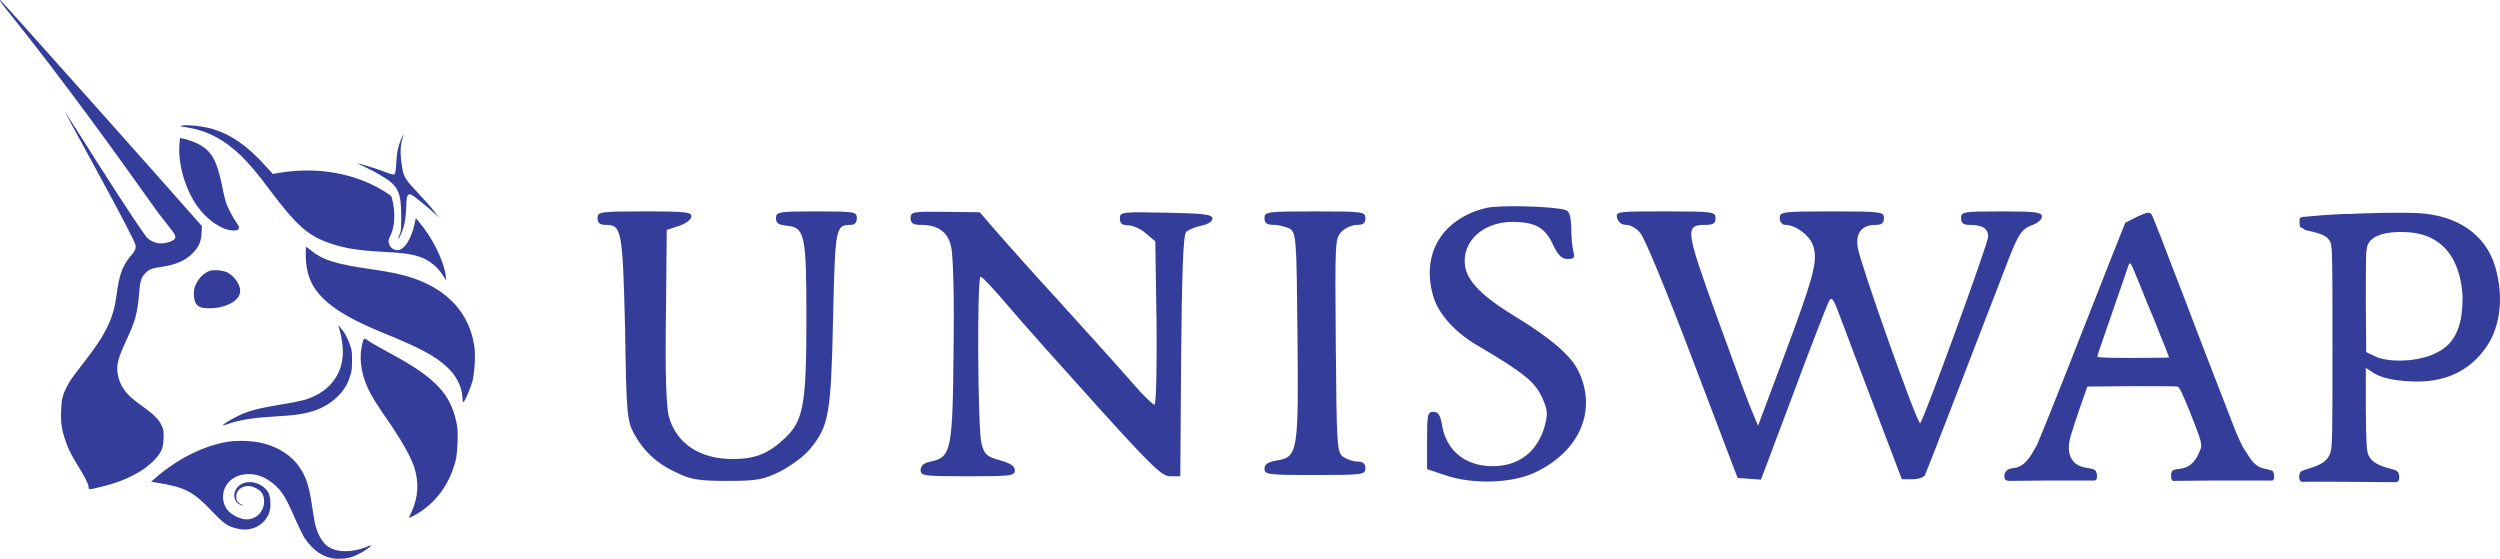 <svg width="170" height="38" viewBox="0 0 170 38" fill="none" xmlns="http://www.w3.org/2000/svg">
<path fill-rule="evenodd" clip-rule="evenodd" d="M9.827 13.174C8.376 11.139 4.34 5.481 0.61 0.859C0.214 0.372 -0.07 0 0.015 0C0.072 0 12.572 14.032 13.479 15.091L13.734 15.377L13.706 15.836C13.678 16.437 13.508 16.838 13.054 17.267C12.544 17.754 11.92 18.012 10.928 18.155C10.305 18.241 10.106 18.327 9.851 18.613C9.596 18.871 9.511 19.186 9.454 20.017C9.341 21.305 9.199 21.849 8.604 23.109C8.037 24.341 7.895 24.799 8.009 25.457C8.15 26.259 8.575 26.861 9.624 27.576C10.418 28.149 10.786 28.493 10.985 28.922C11.127 29.209 11.127 29.295 11.127 29.753C11.098 30.44 11.013 30.726 10.531 31.242C9.766 32.072 8.434 32.76 6.761 33.132C6.053 33.304 6.024 33.304 6.024 33.132C6.024 32.931 5.769 32.416 5.316 31.7C4.805 30.87 4.607 30.469 4.409 29.839C4.182 29.151 4.125 28.665 4.154 27.92C4.182 27.204 4.239 26.889 4.522 26.345C4.749 25.887 4.891 25.686 5.741 24.598C7.215 22.708 7.725 21.62 7.923 20.074C8.094 18.699 8.349 18.041 8.859 17.439C9.171 17.096 9.227 16.953 9.227 16.695C9.227 16.552 8.207 14.576 6.733 11.884C4.67 8.097 4.438 7.671 4.452 7.663C4.453 7.662 4.459 7.668 4.465 7.674C4.494 7.703 5.571 9.393 6.875 11.454C8.575 14.118 9.823 15.979 9.993 16.151C10.248 16.408 10.616 16.552 10.928 16.552C11.211 16.552 11.467 16.494 11.75 16.351C12.083 16.155 11.927 15.959 11.39 15.281C11.378 15.266 11.366 15.25 11.353 15.234C11.098 14.919 10.758 14.49 10.361 13.917C10.333 13.889 10.305 13.86 10.276 13.803C10.182 13.672 10.03 13.459 9.827 13.174ZM12.577 8.641C12.594 8.643 12.611 8.645 12.629 8.648C14.103 8.877 15.237 9.479 16.427 10.624C16.937 11.139 17.476 11.741 18.298 12.858C20.169 15.349 20.962 16.065 22.55 16.58C23.485 16.895 24.42 17.038 26.064 17.124C27.907 17.21 28.587 17.382 29.239 17.812C29.608 18.069 29.891 18.356 30.174 18.814L30.345 19.072L30.316 18.785C30.174 17.697 29.409 16.151 28.445 15.034L28.275 14.834L28.19 15.234C27.964 16.265 27.482 17.01 27.028 17.01C26.801 17.01 26.575 16.867 26.49 16.666C26.376 16.408 26.405 16.323 26.546 16.036C26.801 15.492 26.887 14.805 26.745 13.889C26.688 13.631 26.631 13.373 26.603 13.344C26.518 13.23 25.724 12.743 25.214 12.514C23.372 11.655 21.217 11.397 19.063 11.741L18.553 11.827L18.184 11.426C16.852 9.908 15.605 9.049 14.216 8.705C13.621 8.562 12.771 8.476 12.402 8.534C12.213 8.588 12.23 8.591 12.577 8.641ZM27.283 9.45C27.085 9.908 26.971 10.395 26.943 11.139C26.915 11.626 26.887 11.798 26.801 11.855C26.716 11.884 26.603 11.855 25.923 11.598C25.469 11.426 24.335 11.082 24.307 11.111C24.307 11.111 24.534 11.225 24.846 11.368C25.157 11.512 25.639 11.769 25.923 11.941C27.085 12.629 27.283 13.058 27.283 14.748C27.283 15.578 27.283 15.693 27.17 15.95C27.028 16.294 27.056 16.38 27.198 16.065C27.482 15.492 27.595 14.948 27.623 14.06C27.625 14.023 27.627 13.988 27.629 13.955C27.652 13.473 27.657 13.367 27.737 13.287C27.822 13.201 27.85 13.173 27.992 13.258C28.19 13.344 29.126 14.118 29.523 14.49L29.863 14.805L29.523 14.375C29.364 14.135 28.908 13.644 28.502 13.207C28.474 13.176 28.445 13.146 28.417 13.115C27.51 12.142 27.425 12.027 27.312 11.139C27.198 10.452 27.227 9.851 27.368 9.421C27.425 9.278 27.453 9.135 27.453 9.135C27.433 9.135 27.397 9.21 27.347 9.317C27.328 9.357 27.307 9.403 27.283 9.45ZM13.422 14.032C12.6 12.886 12.09 11.139 12.204 9.822L12.232 9.393L12.43 9.421C12.771 9.479 13.366 9.708 13.649 9.879C14.415 10.338 14.755 10.968 15.095 12.6C15.18 13.087 15.322 13.631 15.378 13.803C15.492 14.118 15.832 14.805 16.144 15.234C16.37 15.549 16.229 15.721 15.747 15.664C15.038 15.607 14.046 14.919 13.422 14.032ZM20.792 17.382C20.792 19.673 22.125 21.019 25.951 22.594C28.502 23.625 29.523 24.169 30.316 24.885C30.997 25.486 31.422 26.259 31.45 27.09C31.45 27.233 31.478 27.347 31.507 27.347C31.62 27.29 31.989 26.402 32.13 25.916C32.272 25.314 32.357 24.111 32.244 23.482C31.904 21.305 30.458 19.73 28.134 18.928C27.397 18.671 26.603 18.499 25.186 18.298C22.805 17.955 21.926 17.668 21.161 17.038C20.991 16.895 20.821 16.781 20.821 16.781C20.792 16.781 20.792 17.038 20.792 17.382ZM23.258 23.252C23.23 22.966 23.145 22.594 23.088 22.422L23.003 22.107L23.173 22.308C23.428 22.594 23.627 22.966 23.797 23.453C23.939 23.825 23.939 23.94 23.939 24.541C23.939 25.142 23.91 25.257 23.797 25.601C23.627 26.145 23.4 26.517 23.003 26.918C22.294 27.634 21.416 28.035 20.112 28.206C19.885 28.235 19.233 28.292 18.666 28.321C17.221 28.407 16.257 28.55 15.407 28.865C15.265 28.894 15.152 28.922 15.152 28.922C15.095 28.894 15.69 28.521 16.172 28.292C16.852 27.949 17.504 27.777 19.035 27.519C19.8 27.405 20.566 27.233 20.764 27.176C22.606 26.603 23.57 25.114 23.258 23.252ZM24.675 23.224C24.392 24.226 24.506 25.286 25.016 26.402C25.271 26.947 25.526 27.376 26.603 28.922C27.51 30.297 27.935 31.099 28.162 31.757C28.502 32.817 28.445 33.791 27.992 34.793C27.879 35.022 27.794 35.222 27.822 35.222C27.822 35.222 28.02 35.136 28.219 35.022C29.608 34.249 30.571 32.96 30.997 31.27C31.11 30.755 31.167 29.466 31.082 28.951C30.912 28.006 30.6 27.233 30.061 26.574C29.438 25.83 28.559 25.142 27 24.283C26.831 24.19 26.676 24.105 26.534 24.027C25.627 23.528 25.24 23.315 25.044 23.166C24.931 23.081 24.817 23.023 24.789 23.023C24.761 23.023 24.704 23.109 24.675 23.224ZM10.701 32.387C12.119 31.185 13.876 30.297 15.492 30.039C16.172 29.925 17.334 29.982 17.929 30.154C18.95 30.412 19.857 31.013 20.339 31.729C20.821 32.416 21.019 33.046 21.217 34.392C21.302 34.936 21.387 35.48 21.416 35.595C21.586 36.31 21.898 36.855 22.266 37.141C22.861 37.571 23.882 37.599 24.902 37.198C25.072 37.112 25.242 37.084 25.242 37.084C25.299 37.112 24.789 37.484 24.42 37.656C23.939 37.914 23.542 38 23.032 38C22.096 38 21.331 37.513 20.679 36.54C20.566 36.339 20.282 35.766 20.055 35.251C19.375 33.647 19.035 33.16 18.241 32.645C17.561 32.187 16.682 32.101 16.002 32.445C15.123 32.874 14.896 34.02 15.52 34.736C15.775 35.022 16.257 35.251 16.625 35.308C17.334 35.394 17.958 34.85 17.958 34.105C17.958 33.647 17.788 33.361 17.334 33.16C16.71 32.874 16.059 33.189 16.059 33.791C16.059 34.02 16.172 34.191 16.427 34.306C16.506 34.354 16.55 34.375 16.549 34.38C16.547 34.383 16.518 34.376 16.455 34.363C15.889 34.22 15.747 33.533 16.2 33.075C16.767 32.531 17.873 32.788 18.27 33.533C18.411 33.876 18.44 34.506 18.298 34.879C17.986 35.738 17.051 36.196 16.115 35.938C15.463 35.795 15.208 35.595 14.443 34.793C13.111 33.39 12.572 33.132 10.645 32.817L10.276 32.76L10.701 32.387ZM14.273 18.413C13.819 18.556 13.366 19.072 13.224 19.587C13.139 19.902 13.196 20.446 13.309 20.618C13.508 20.904 13.706 20.962 14.245 20.962C15.293 20.962 16.2 20.503 16.314 19.931C16.427 19.473 16.002 18.814 15.463 18.527C15.18 18.384 14.556 18.327 14.273 18.413ZM101.038 14.146C98.033 14.891 96.616 17.296 97.466 20.16C97.835 21.391 98.969 22.651 100.641 23.596C103.504 25.286 104.354 25.944 104.836 26.975C105.233 27.834 105.261 28.121 105.063 28.894C104.581 30.698 103.305 31.7 101.491 31.7C99.649 31.7 98.345 30.64 98.061 28.922C97.948 28.235 97.806 28.006 97.466 28.006C97.069 28.006 97.041 28.206 97.041 29.953V31.901L98.232 32.301C100.131 32.96 102.795 32.874 104.383 32.13C107.472 30.669 108.663 27.806 107.274 25.114C106.735 24.111 105.431 22.995 103.192 21.62C100.811 20.188 99.762 19.129 99.621 18.069C99.394 16.437 100.839 15.091 102.824 15.091C104.383 15.091 105.063 15.463 105.601 16.637C105.942 17.353 106.197 17.611 106.593 17.611C107.047 17.611 107.104 17.525 106.99 17.096C106.905 16.809 106.849 16.093 106.849 15.492C106.82 14.748 106.735 14.375 106.48 14.289C105.8 14.032 101.888 13.917 101.038 14.146ZM40.634 14.834C40.634 15.149 40.776 15.292 41.172 15.292C42.278 15.292 42.335 15.607 42.505 22.308C42.59 28.149 42.647 28.607 43.1 29.466C43.78 30.698 44.659 31.528 46.048 32.158C46.983 32.616 47.578 32.702 49.478 32.702C51.519 32.702 51.915 32.616 53.078 32.044C53.786 31.671 54.693 31.013 55.062 30.555C56.366 28.98 56.507 28.206 56.649 21.677C56.791 15.406 56.819 15.292 57.868 15.292C58.123 15.292 58.265 15.12 58.265 14.834C58.265 14.404 58.123 14.375 55.515 14.375C52.936 14.375 52.766 14.404 52.766 14.834C52.766 15.177 52.936 15.292 53.503 15.349C54.722 15.463 54.835 15.922 54.835 21.649C54.835 27.462 54.636 28.579 53.418 29.753C52.284 30.841 51.377 31.213 49.818 31.213C47.578 31.213 45.991 30.154 45.481 28.321C45.311 27.691 45.226 25.429 45.283 21.506L45.339 15.635L46.133 15.377C46.587 15.234 46.983 14.948 47.012 14.748C47.068 14.433 46.728 14.375 43.865 14.375C40.776 14.375 40.634 14.404 40.634 14.834ZM61.921 14.834C61.921 15.177 62.091 15.292 62.602 15.292C63.764 15.292 64.444 15.75 64.671 16.752C64.812 17.325 64.897 19.988 64.841 23.825C64.784 30.669 64.671 31.099 63.282 31.385C62.828 31.471 62.602 31.671 62.602 31.958C62.602 32.359 62.828 32.387 65.805 32.387C68.724 32.387 69.008 32.359 69.008 31.986C69.008 31.7 68.724 31.5 67.987 31.299C67.109 31.041 66.938 30.927 66.74 30.154C66.485 29.18 66.428 18.785 66.683 18.814C66.797 18.814 67.675 19.759 68.667 20.933C69.659 22.107 72.381 25.142 74.705 27.72C78.333 31.729 79.013 32.387 79.58 32.387H80.261L80.317 24.226C80.374 18.413 80.459 15.979 80.657 15.778C80.799 15.635 81.253 15.435 81.678 15.349C82.132 15.263 82.443 15.063 82.443 14.862C82.443 14.576 81.876 14.518 79.297 14.461C76.264 14.404 76.151 14.404 76.151 14.862C76.151 15.206 76.321 15.32 76.718 15.32C77.001 15.32 77.568 15.549 77.908 15.864L78.56 16.408L78.645 21.964C78.673 25.114 78.617 27.519 78.503 27.519C78.39 27.519 77.681 26.832 76.944 25.973C76.207 25.114 74.081 22.766 72.239 20.733C70.397 18.728 68.384 16.466 67.76 15.75L66.627 14.433L64.274 14.404C62.063 14.375 61.921 14.404 61.921 14.834ZM85.986 14.834C85.986 15.177 86.156 15.292 86.638 15.292C86.978 15.292 87.46 15.435 87.716 15.549C88.141 15.864 88.169 16.265 88.226 22.651C88.311 30.64 88.254 31.07 86.894 31.299C86.213 31.414 85.986 31.557 85.986 31.872C85.986 32.273 86.213 32.301 89.416 32.301C92.704 32.301 92.846 32.273 92.846 31.843C92.846 31.528 92.676 31.385 92.307 31.385C92.024 31.385 91.599 31.242 91.344 31.07C90.918 30.784 90.89 30.383 90.834 23.482C90.777 16.437 90.777 16.208 91.23 15.75C91.485 15.492 91.967 15.292 92.279 15.292C92.704 15.292 92.846 15.177 92.846 14.834C92.846 14.404 92.704 14.375 89.416 14.375C86.128 14.375 85.986 14.404 85.986 14.834ZM109.967 14.834C110.052 15.12 110.278 15.292 110.59 15.292C110.874 15.292 111.327 15.549 111.554 15.864C111.837 16.179 113.396 19.959 115.097 24.455L118.158 32.502L118.952 32.559L119.746 32.616L121.9 26.889C123.062 23.739 124.168 20.933 124.309 20.618C124.564 20.074 124.621 20.16 125.301 21.992C125.619 22.863 126.371 24.832 127.124 26.802C127.312 27.295 127.501 27.788 127.682 28.264L129.326 32.588H130.063C130.46 32.588 130.857 32.445 130.914 32.273C130.986 32.127 131.749 30.154 132.722 27.639C132.897 27.185 133.08 26.713 133.266 26.231C133.946 24.458 134.67 22.587 135.251 21.085C135.712 19.894 136.083 18.936 136.271 18.442C137.235 15.893 137.433 15.578 138.227 15.292C138.567 15.177 138.85 14.919 138.85 14.719C138.85 14.433 138.425 14.375 136.101 14.375C133.493 14.375 133.351 14.404 133.351 14.834C133.351 15.177 133.521 15.292 133.918 15.292C134.797 15.292 135.194 15.521 135.194 16.093C135.194 16.552 130.829 28.521 130.574 28.779C130.404 28.951 126.464 17.84 126.322 16.809C126.18 15.807 126.605 15.292 127.569 15.292C127.966 15.292 128.108 15.149 128.108 14.834C128.108 14.404 127.966 14.375 124.564 14.375C121.163 14.375 121.021 14.404 121.021 14.834C121.021 15.091 121.191 15.292 121.39 15.292C122.098 15.292 123.034 15.979 123.289 16.695C123.629 17.697 123.374 18.728 121.305 24.255L119.547 28.951L119.179 28.063C118.952 27.576 117.875 24.656 116.769 21.592C114.587 15.549 114.558 15.292 116.004 15.292C116.514 15.292 116.656 15.177 116.656 14.834C116.656 14.404 116.514 14.375 113.255 14.375C109.967 14.375 109.853 14.375 109.967 14.834ZM156.368 15.005C156.368 15.005 156.368 15.32 156.396 15.406C156.41 15.447 156.476 15.476 156.541 15.503C156.611 15.533 156.68 15.562 156.68 15.607C156.821 15.664 156.963 15.693 157.105 15.721L157.139 15.73C157.801 15.897 158.27 16.015 158.465 16.466C158.607 16.752 158.607 17.84 158.607 23.625C158.607 29.724 158.607 30.469 158.437 30.87C158.239 31.356 157.842 31.614 156.963 31.872C156.963 31.872 156.566 31.986 156.453 32.072C156.368 32.158 156.339 32.387 156.339 32.387C156.339 32.387 156.339 32.616 156.424 32.702C156.538 32.817 156.765 32.76 156.765 32.76H159.061L162.859 32.788C162.859 32.788 163.001 32.817 163.086 32.702C163.171 32.588 163.142 32.387 163.142 32.387C163.142 32.387 163.142 32.158 163.029 32.072C162.944 31.958 162.547 31.872 162.547 31.872C161.668 31.643 161.243 31.385 161.045 30.927C160.915 30.639 160.904 29.851 160.882 28.279C160.879 28.128 160.877 27.971 160.875 27.806V25.028C160.988 25.085 161.073 25.142 161.158 25.2L161.176 25.212C161.6 25.497 162.179 25.888 164.191 25.944C166.686 26.002 168.188 24.885 169.067 23.596C169.974 22.308 170.314 20.274 169.662 18.098C169.01 15.95 167.111 14.633 164.418 14.49C163.001 14.433 160.96 14.49 159.826 14.547H159.514C158.494 14.576 157.247 14.69 156.623 14.748C156.453 14.776 156.453 14.776 156.396 14.834C156.368 14.891 156.368 15.005 156.368 15.005ZM145.427 14.69C145.682 14.576 145.852 14.518 145.852 14.518C145.852 14.518 146.22 14.347 146.334 14.633C146.355 14.655 146.445 14.882 146.641 15.38C146.699 15.527 146.766 15.697 146.844 15.893C146.893 15.992 146.933 16.101 146.974 16.214C147.004 16.296 147.035 16.381 147.071 16.466C147.35 17.214 147.716 18.155 148.046 19.004C148.284 19.616 148.503 20.181 148.658 20.589L148.658 20.59C149.027 21.563 149.763 23.51 150.302 24.885C150.65 25.773 151.057 26.828 151.386 27.68C151.566 28.147 151.722 28.553 151.833 28.837C152.116 29.61 152.513 30.44 152.626 30.583C152.664 30.622 152.702 30.685 152.74 30.749C152.759 30.78 152.777 30.812 152.796 30.841L152.818 30.874C153.069 31.27 153.38 31.761 153.987 31.872C153.987 31.872 154.469 31.958 154.554 32.044C154.61 32.13 154.639 32.273 154.639 32.273V32.531L154.582 32.645C154.525 32.702 154.384 32.674 154.384 32.674H150.585L147.864 32.702C147.864 32.702 147.779 32.731 147.723 32.674C147.666 32.616 147.637 32.502 147.637 32.502V32.301C147.637 32.301 147.609 32.158 147.723 32.015C147.836 31.901 148.261 31.872 148.261 31.872C149.081 31.786 149.393 31.102 149.564 30.73L149.565 30.727C149.565 30.712 149.572 30.698 149.579 30.683C149.586 30.669 149.593 30.655 149.593 30.64C149.792 30.268 149.707 30.011 148.913 28.006C148.374 26.689 148.204 26.317 148.063 26.288C147.978 26.259 146.56 26.259 144.916 26.259L141.94 26.288L141.77 26.775C141.26 28.206 140.778 29.638 140.721 30.011C140.579 30.784 140.778 31.671 141.912 31.815C141.912 31.815 142.337 31.872 142.45 31.958C142.564 32.044 142.592 32.273 142.592 32.273V32.473C142.592 32.473 142.592 32.588 142.507 32.645C142.422 32.702 142.223 32.674 142.223 32.674H139.361L136.611 32.702C136.611 32.702 136.498 32.702 136.413 32.645C136.299 32.588 136.299 32.502 136.299 32.502V32.301C136.299 32.301 136.299 32.158 136.441 32.015C136.583 31.843 137.008 31.815 137.008 31.815C137.709 31.706 138.128 30.948 138.387 30.48C138.4 30.456 138.413 30.433 138.425 30.412C138.439 30.397 138.446 30.383 138.454 30.369C138.461 30.354 138.468 30.34 138.482 30.326C138.549 30.19 138.83 29.497 139.169 28.661C139.258 28.441 139.351 28.21 139.446 27.977C139.681 27.398 139.924 26.78 140.127 26.264C140.315 25.785 140.469 25.393 140.551 25.2C140.842 24.442 141.133 23.71 141.464 22.876C141.746 22.166 142.057 21.382 142.422 20.446C142.638 19.913 142.893 19.256 143.141 18.619C143.412 17.92 143.675 17.245 143.868 16.781L144.519 15.149L145.427 14.69ZM166.431 23.482C167.423 22.537 167.451 21.048 167.451 20.103C167.366 18.614 166.771 15.779 163.369 15.779C162.576 15.75 160.988 15.893 160.932 16.981C160.875 17.182 160.875 18.528 160.875 20.618L160.903 23.94L161.243 24.112H161.272C161.47 24.226 161.697 24.341 162.122 24.427C163.454 24.684 165.439 24.427 166.431 23.482ZM145.312 18.885C145.443 19.2 145.595 19.569 145.682 19.788C145.795 20.103 146.135 20.933 146.447 21.649C146.71 22.338 147.045 23.15 147.206 23.54L147.241 23.625C147.383 23.997 147.496 24.312 147.496 24.312C147.496 24.312 146.391 24.341 145.058 24.341C143.528 24.341 142.621 24.312 142.621 24.255C142.621 24.198 142.677 24.026 142.734 23.854C142.775 23.731 142.913 23.331 143.167 22.596C143.444 21.797 143.859 20.6 144.435 18.929C144.5 18.743 144.56 18.561 144.612 18.406C144.697 18.154 144.757 17.973 144.775 17.955C144.86 17.812 144.945 17.984 145.2 18.614C145.234 18.695 145.272 18.787 145.312 18.885Z" fill="#343E9A"/>
</svg>
